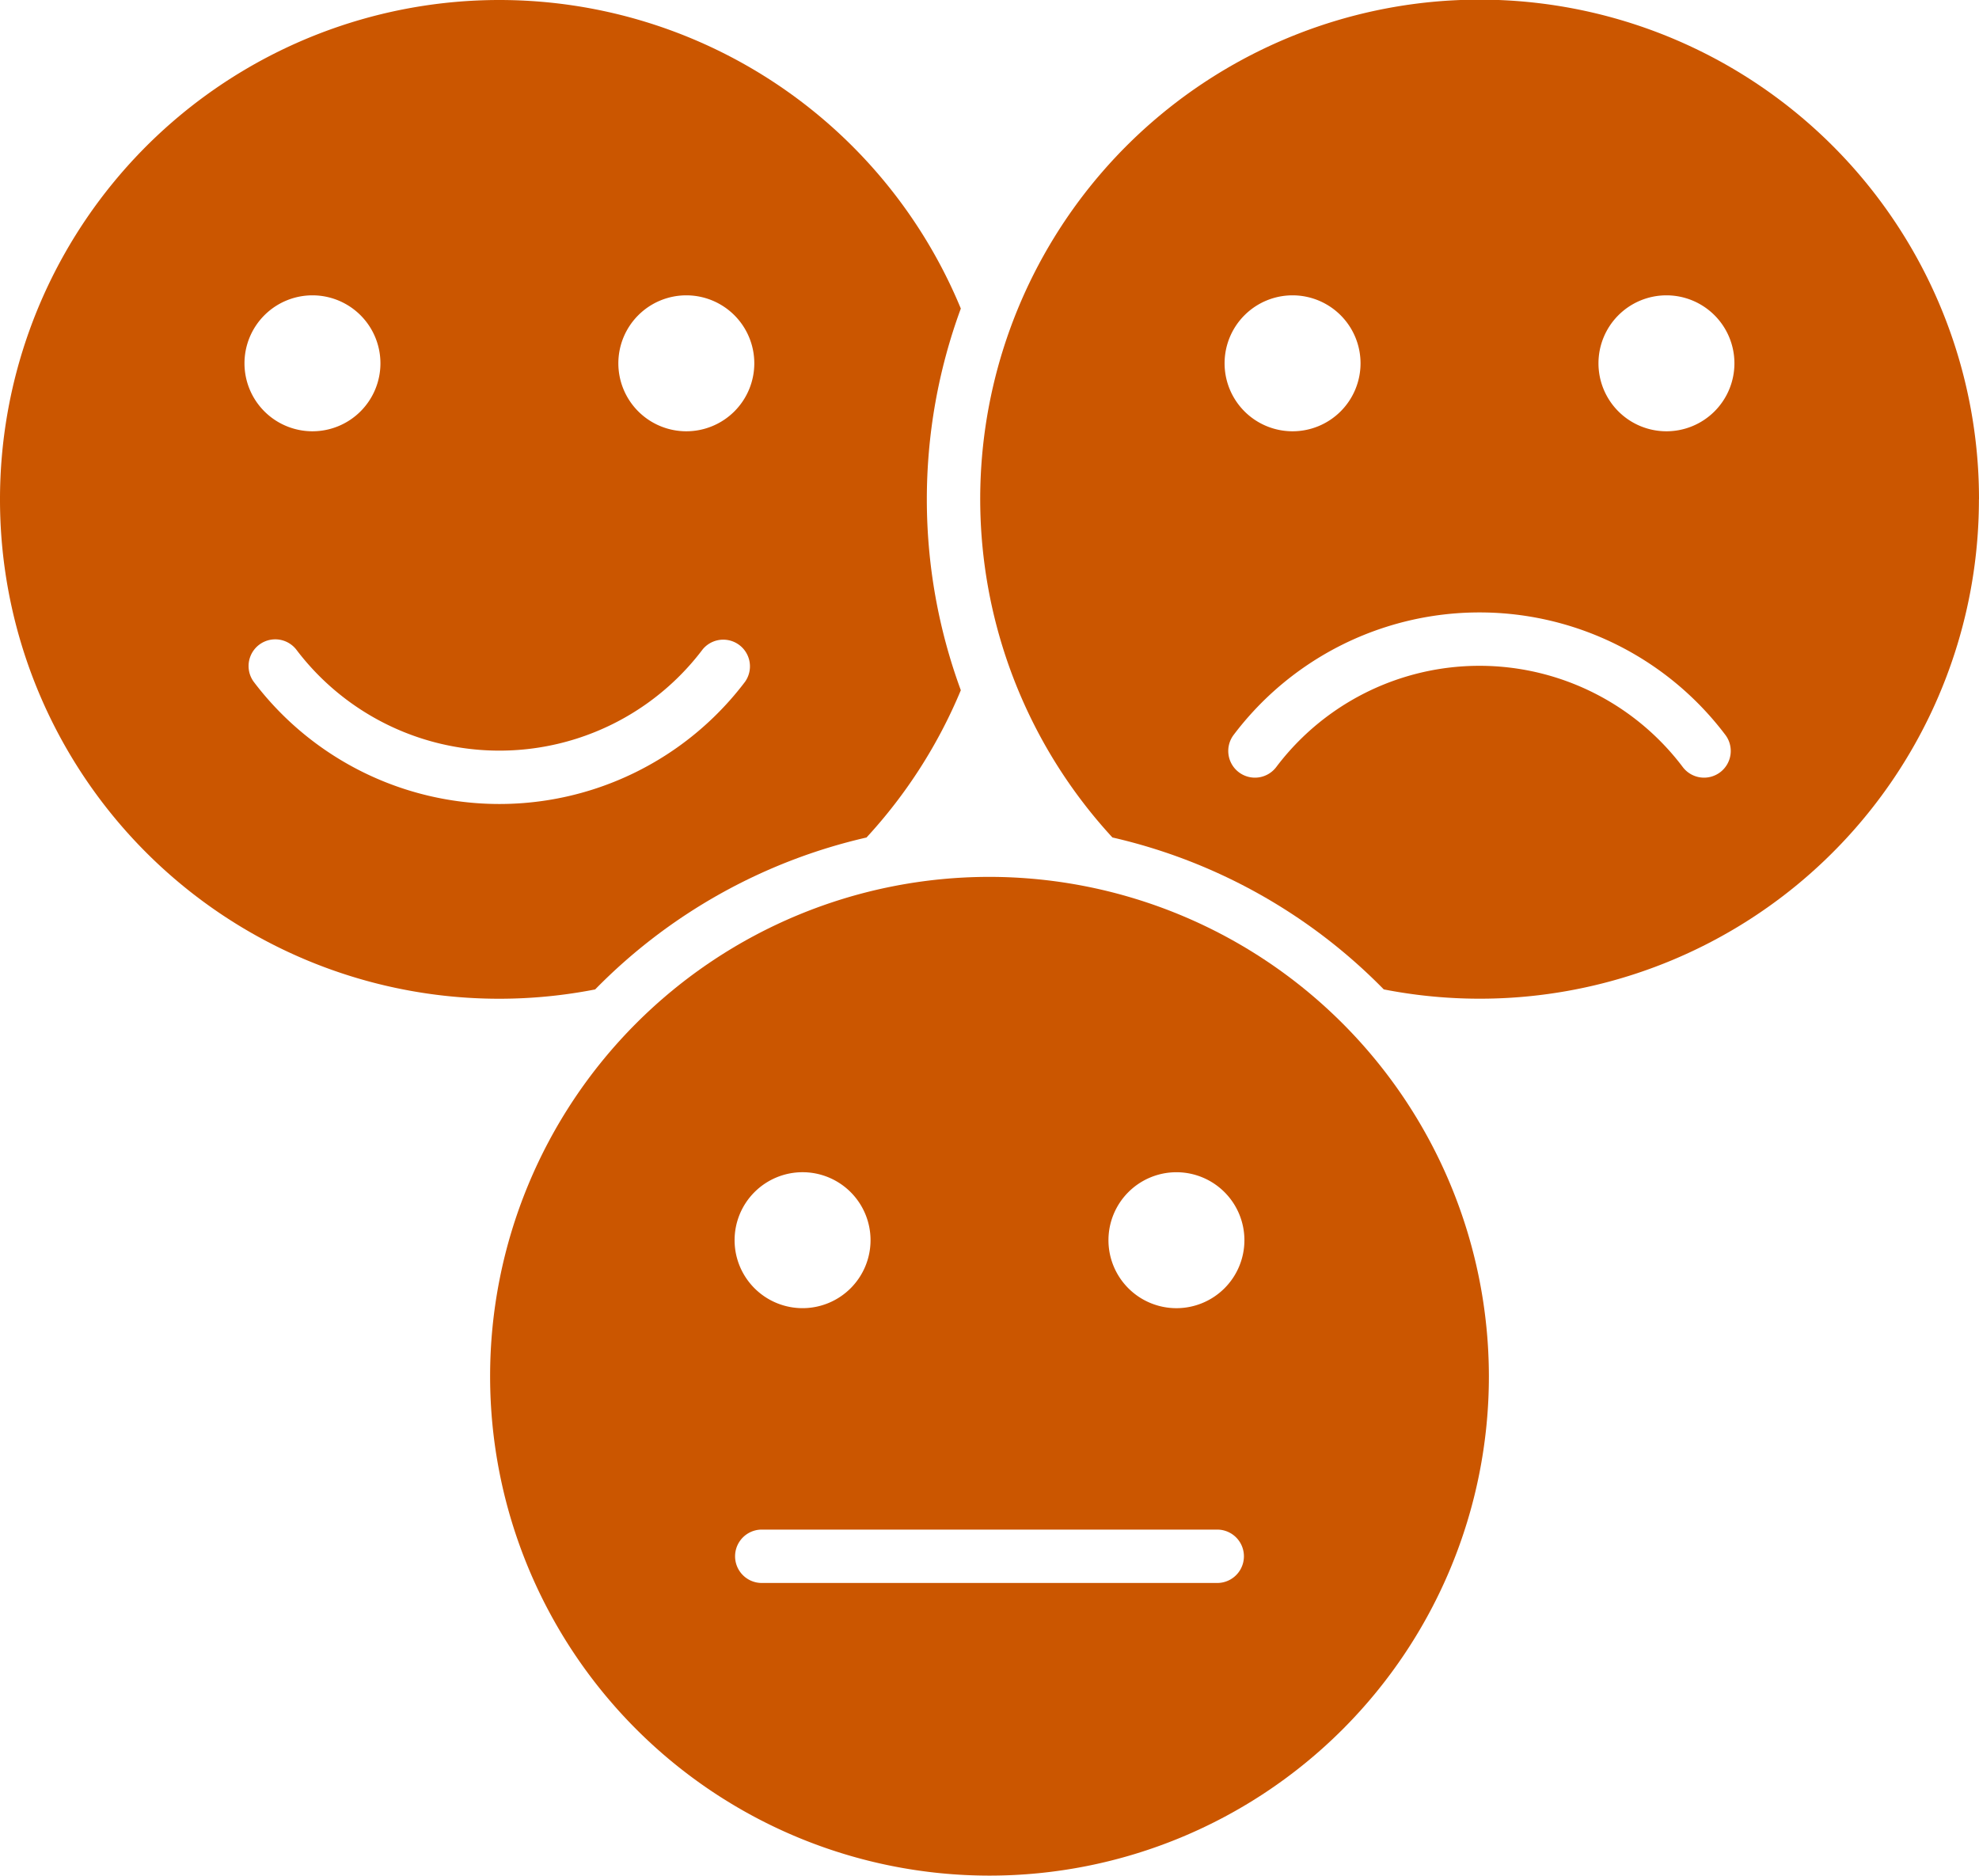 <svg id="Group_4040" data-name="Group 4040" xmlns="http://www.w3.org/2000/svg" xmlns:xlink="http://www.w3.org/1999/xlink" width="105.506" height="100" viewBox="0 0 105.506 100">
  <defs>
    <clipPath id="clip-path">
      <rect id="Rectangle_1124" data-name="Rectangle 1124" width="105.506" height="100" fill="#cb5600"/>
    </clipPath>
  </defs>
  <g id="Group_4039" data-name="Group 4039" clip-path="url(#clip-path)">
    <path id="Path_3151" data-name="Path 3151" d="M0,26.624A26.612,26.612,0,0,0,31.729,52.752a29.452,29.452,0,0,1,14.467-8.1A26.693,26.693,0,0,0,51.224,36.8a29.475,29.475,0,0,1,0-20.35A26.622,26.622,0,0,0,0,26.624M36.59,15.746a3.624,3.624,0,1,1-3.624,3.625,3.624,3.624,0,0,1,3.624-3.625m.858,18.892a1.423,1.423,0,0,1,2.267,1.719,16.421,16.421,0,0,1-26.183,0A1.423,1.423,0,0,1,15.8,34.638a13.576,13.576,0,0,0,21.649,0M16.658,15.746a3.624,3.624,0,1,1-3.624,3.625,3.625,3.625,0,0,1,3.624-3.625" fill="#cb5600"/>
    <path id="Path_3152" data-name="Path 3152" d="M200.163,26.624a26.624,26.624,0,1,0-46.2,18.026,29.454,29.454,0,0,1,14.467,8.1,26.614,26.614,0,0,0,31.729-26.128M183.5,15.746a3.624,3.624,0,1,1-3.624,3.624,3.624,3.624,0,0,1,3.624-3.624m-19.933,0a3.624,3.624,0,1,1-3.624,3.624,3.624,3.624,0,0,1,3.624-3.624m-.858,25.134a1.423,1.423,0,1,1-2.267-1.72,16.421,16.421,0,0,1,26.183,0,1.423,1.423,0,1,1-2.267,1.72,13.576,13.576,0,0,0-21.649,0" transform="translate(-94.657)" fill="#cb5600"/>
    <path id="Path_3153" data-name="Path 3153" d="M100.081,131.435a26.624,26.624,0,1,0,26.624,26.624,26.655,26.655,0,0,0-26.624-26.624m-9.966,15.746a3.624,3.624,0,1,1-3.624,3.624,3.624,3.624,0,0,1,3.624-3.624m22.107,21.9H87.94a1.423,1.423,0,1,1,0-2.846h24.282a1.423,1.423,0,1,1,0,2.846m-2.175-14.651a3.624,3.624,0,1,1,3.624-3.624,3.624,3.624,0,0,1-3.624,3.624" transform="translate(-47.328 -84.684)" fill="#cb5600"/>
  </g>
</svg>
